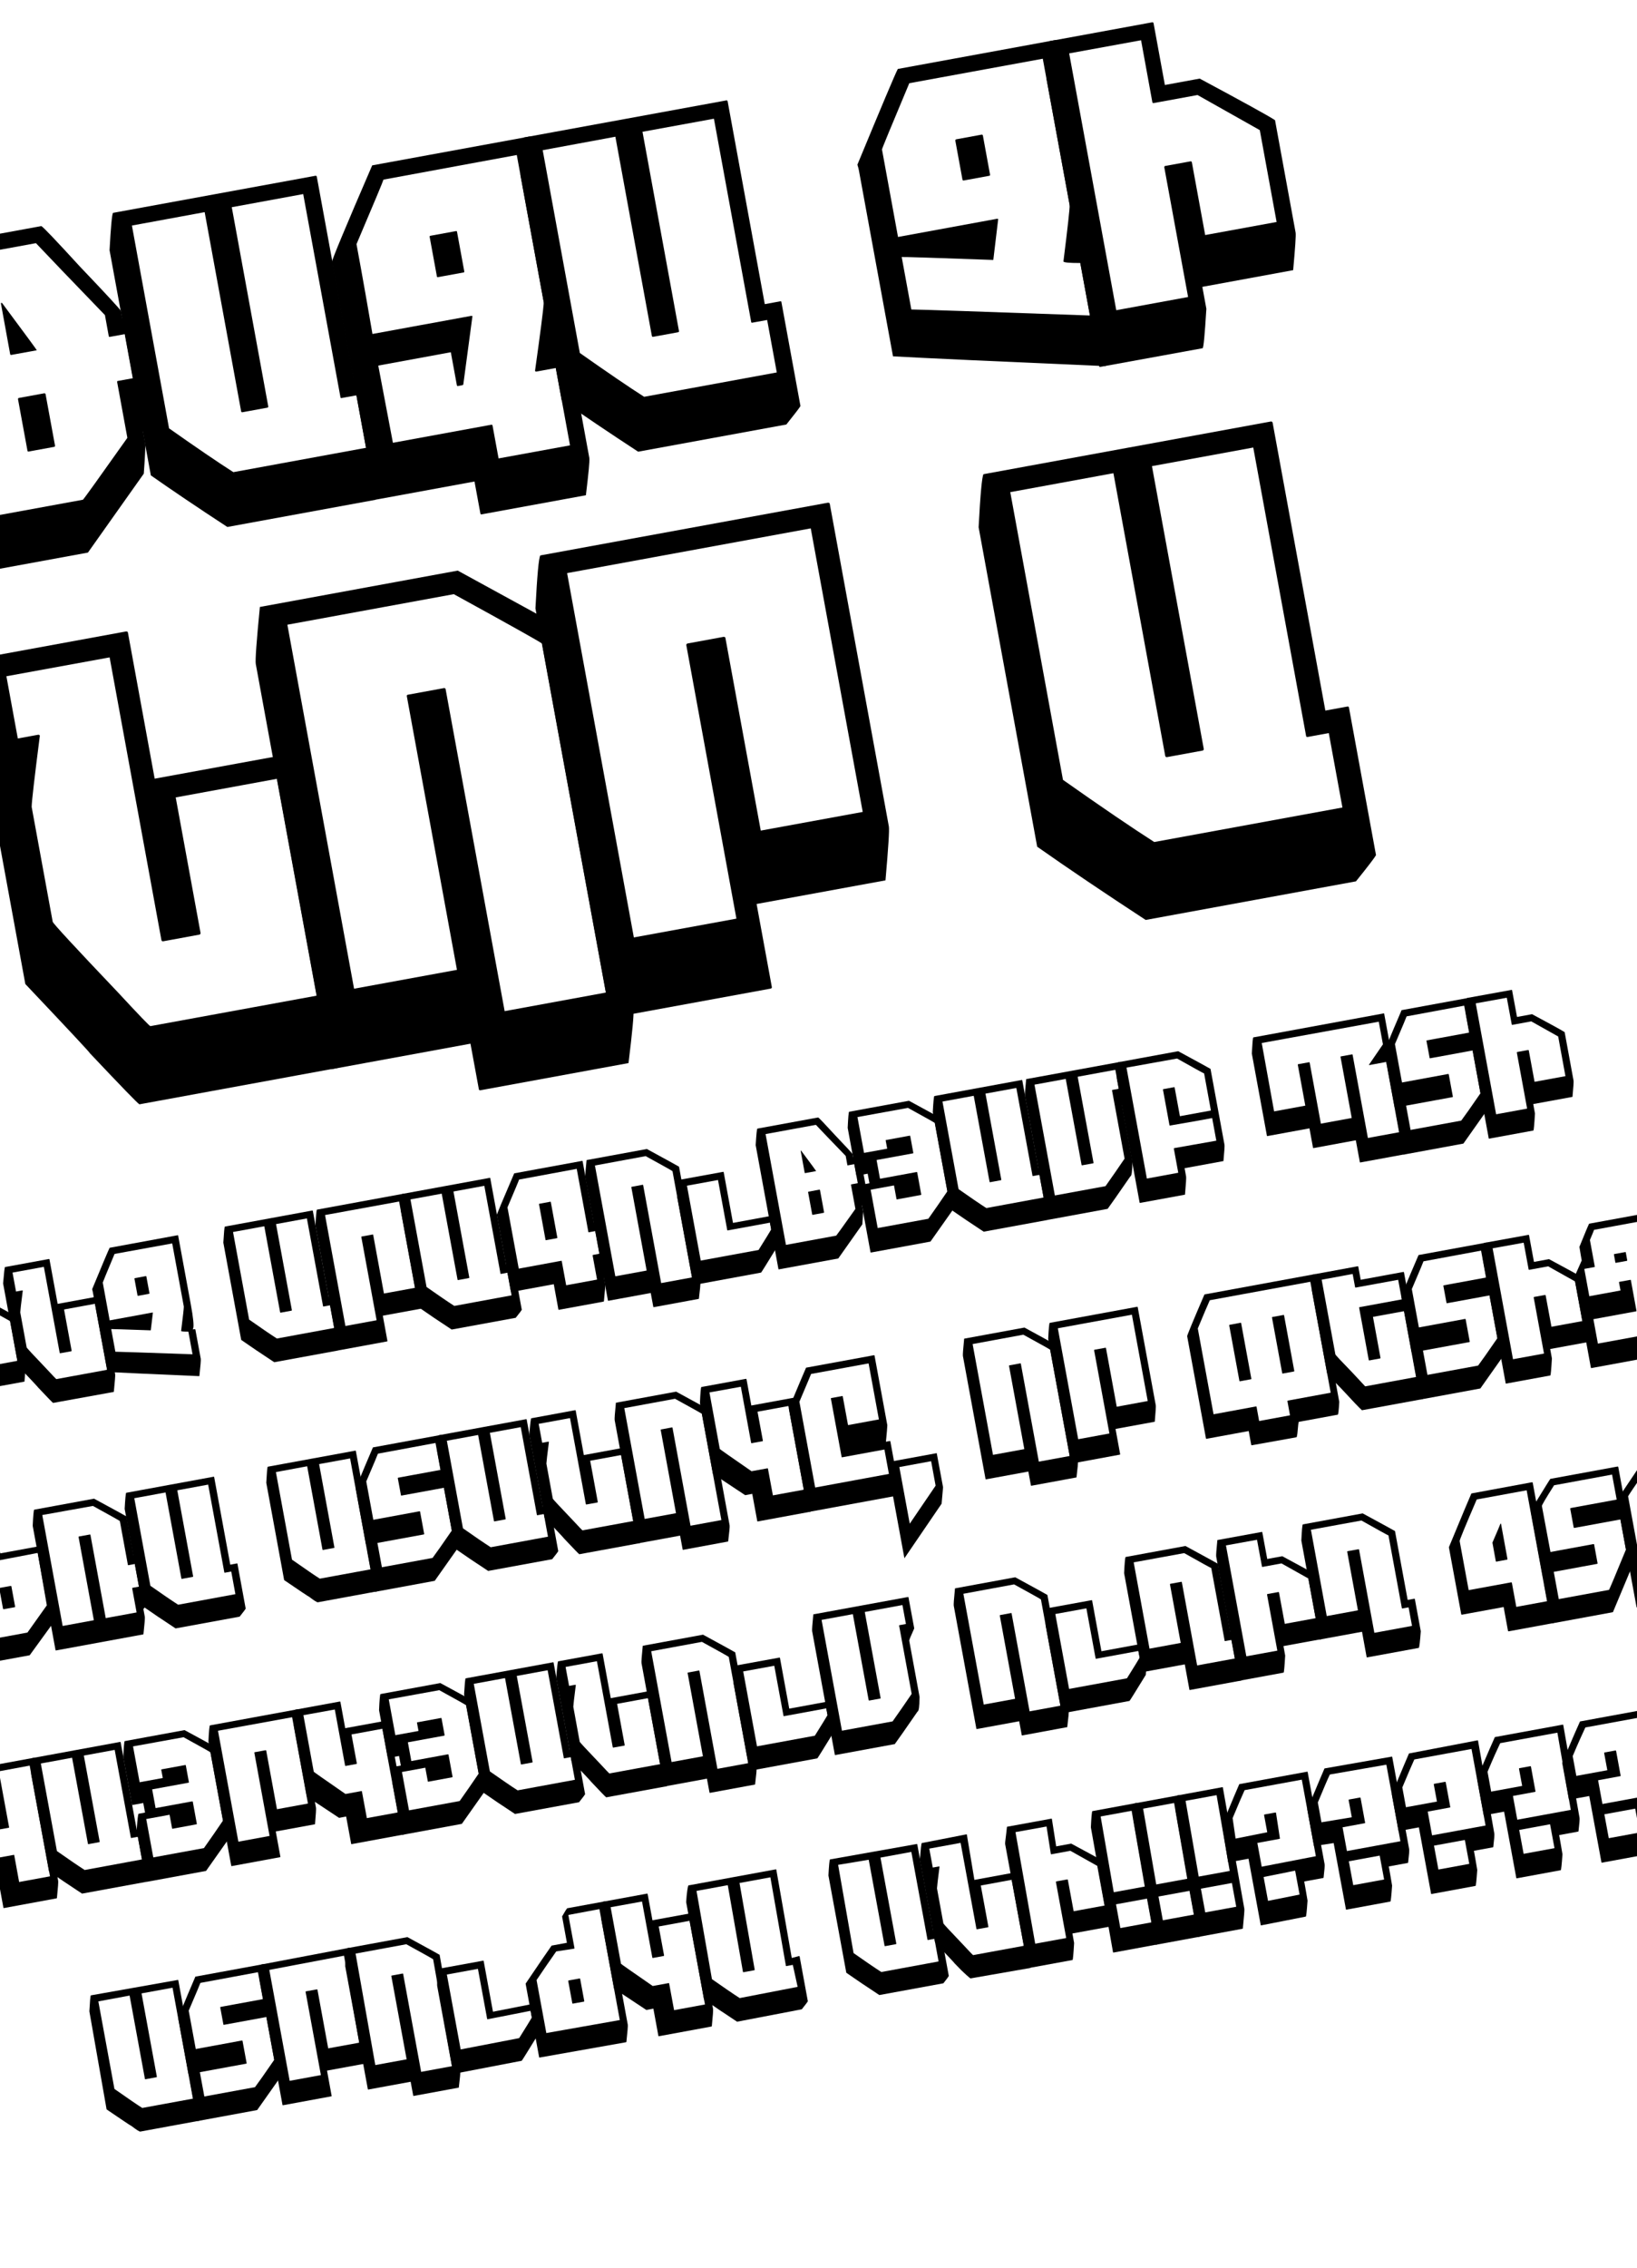 <?xml version="1.0" encoding="UTF-8"?> <!-- Generator: Adobe Illustrator 23.0.3, SVG Export Plug-In . SVG Version: 6.00 Build 0) --> <svg xmlns="http://www.w3.org/2000/svg" xmlns:xlink="http://www.w3.org/1999/xlink" id="Слой_1" x="0px" y="0px" viewBox="0 0 2481.9 3436.6" style="enable-background:new 0 0 2481.9 3436.6;" xml:space="preserve"> <g> <path d="M-150.7,381.7l213.4-39.1c3.2,1.8,22.6,22.2,58.3,61.2c41.2,43.2,62,65.7,62.3,67.5l1.9,10.6l23.6-4.3 c1,0.1,1.5,0.6,1.7,1.5L232,595.5c-2.4,35.8-4.5,53.9-6.3,54.3l-9.3,1.7l3.8,20.6c0.5,3-0.2,18.2-2.2,45.7l-84.7,119.6L-75,875.6 c-0.9,0.2-1.5-0.2-1.6-1.1l-79.7-434.7C-154.4,401.3-152.5,382-150.7,381.7z M-122,400.8l71.3,388.8l176.4-32.3 c0.7-0.1,23.2-31.4,67.4-93.8l-15.5-84.6c-0.2-0.9,0.2-1.5,1.1-1.6l22.6-4.1l-12.2-66.8l-22.6,4.1c-0.9,0.2-1.5-0.2-1.6-1.1 l-5.8-31.9c-51.3-53.1-86.2-89.5-104.6-109L-122,400.8z M1.3,459.3L3,459c35.1,47.2,52.7,71.1,52.8,71.8l-38.4,7 c-1.1,0.2-1.8-0.1-2-1.1L1.3,459.3z M28.4,603.1l38.7-7.1c1.2,0,1.9,0.5,2,1.4l14.3,77.8c0.2,1.1-0.3,1.8-1.4,2l-38.7,7.1 c-0.9,0.2-1.5-0.3-1.7-1.5L27.3,605C27.3,603.9,27.7,603.2,28.4,603.1z"></path> <path d="M171.3,322.6l307.3-56.3c1,0.1,1.5,0.6,1.7,1.5L536.7,575l23.6-4.3c0.9-0.2,1.5,0.2,1.6,1.1l28.9,157.6 c-1.4,2.6-8.6,12-21.4,28l-224.7,41.2c-44.5-29.1-83.2-55.2-116-78.2l-62.6-341.2C168,344.1,169.7,325.3,171.3,322.6z M200,341.8 l56.3,307.3c41.2,29,73.7,51.2,97.5,66.4L555,678.6l-14.6-79.5l-22.6,4.1c-0.9,0.2-1.5-0.2-1.6-1.1l-56.5-308L351.4,314l55.3,301.8 c0.2,1.1-0.3,1.8-1.4,2l-37.7,6.9c-1.1,0.2-1.8-0.3-2-1.4l-55.3-301.8L200,341.8z"></path> <path d="M564.3,250.6l238.4-43.7c0.9-0.2,1.5,0.2,1.6,1.1l7,38c0.3,1.4,0.1,2.1-0.3,2.2l1.4,3.6l36.1,197 c8.9,48.4,11.7,76.6,8.4,84.5c-0.9,0.2-1.1,1.5-0.7,4l6.9-1.3c1,0.1,1.5,0.4,1.6,1.1l28.8,156.9c0.7,3.7-1.1,22.5-5.2,56.5 l-158.3,29c-0.9,0.2-1.5-0.3-1.7-1.5l-8.9-48.3l-148.7,27.3c-0.9,0.2-1.5-0.3-1.7-1.5L503.3,397 C502.9,394.5,523.2,345.7,564.3,250.6z M581.4,272.2c-0.4,2-14,34.6-40.9,97.8l6.9,37.7c4.1,22.6,9.9,55.4,17.3,98.4l150.1-27.5 l1.5,0.4l-13.9,103.8l-1.2,0.9l-6.9,1.3c-0.9,0.2-1.5-0.3-1.7-1.5l-9.1-49.7l-110,20.2c11,57.5,18.4,96.5,22.2,117l149.4-27.4 c1,0.1,1.5,0.4,1.6,1.1l9.2,50l108.3-19.8l-21.5-117.2l-29.5,5.4c-1.1,0.2-1.8-0.3-2-1.4c8-56.9,12.4-91.4,13.3-103.4l-41-223.4 L581.4,272.2z M652.6,357.3l38.7-7.1c0.9-0.2,1.5,0.2,1.6,1.1l11,60c0.2,0.9-0.2,1.5-1.1,1.6L664,420c-0.9,0.2-1.5-0.2-1.6-1.1 l-11-60C651.3,358,651.6,357.4,652.6,357.3z"></path> <path d="M794.2,208.4l307.3-56.3c1,0.1,1.5,0.6,1.7,1.5l56.3,307.3l23.6-4.3c0.9-0.2,1.5,0.2,1.6,1.1l28.9,157.6 c-1.4,2.6-8.6,12-21.4,28l-224.7,41.2c-44.5-29.1-83.2-55.2-116-78.2L789,265C790.8,229.9,792.5,211.1,794.2,208.4z M822.8,227.6 l56.3,307.3c41.2,29,73.7,51.2,97.5,66.4l201.1-36.9l-14.6-79.5l-22.6,4.1c-0.9,0.2-1.5-0.2-1.6-1.1l-56.5-308l-108.3,19.8 l55.3,301.8c0.2,1.1-0.3,1.8-1.4,2l-37.7,6.9c-1.1,0.2-1.8-0.3-2-1.4l-55.3-301.8L822.8,227.6z"></path> <path d="M1361.2,104.5l238.8-43.8c1.1-0.2,1.8,0.1,2,1.1l44.1,240.5c8.7,47.5,11.6,75.9,8.5,85.2c-0.7,0.1-1.1,1.3-1.1,3.4 c5.7-1,8.7-1,8.9,0.1l18.9,103.1c0.7,3.7-1,23.8-4.9,60.4l-1.4,0.3c-165.6-7.2-272.6-12.1-321.1-14.8l-51.8-282.3 c-0.4-2.1-1.1-4.8-2.2-8.1C1336.9,160.2,1357.3,111.8,1361.2,104.5z M1378.6,126.1c-27.8,66.2-41.6,99.7-41.4,100.4l24.3,132.6 l150.4-27.6l1.5,0.4l-7.4,61.9l-0.7,0.1c-90.3-3.3-136.4-4.7-138.2-4.4l14.6,79.5c15.8,0.2,106.1,3.2,270.8,9.1l-14.6-79.5 c-16.8,0-25.3-0.8-25.6-2.4c6.5-52,9.7-80.5,9.4-85.7L1581,89L1378.6,126.1z M1449.8,211.1l38.7-7.1c1,0.1,1.5,0.6,1.7,1.5 l10.8,58.9c0.2,1.1-0.1,1.8-1.1,2l-38.7,7.1c-1.1,0.2-1.8-0.3-2-1.4l-10.8-58.9C1448.4,212,1448.8,211.3,1449.8,211.1z"></path> <path d="M1746.9,33.8c1.2,0,1.8,0.4,2,1.1l17.2,93.9l52.8-9.7c66.2,35.5,104.3,56.5,114.2,63l31.2,170.3c0.7,3.7-0.6,22.7-3.7,57 l-137.7,25.3l6.1,33.2c-2.4,39.6-4.3,59.6-5.7,59.8L1668.1,556c-0.9,0.2-1.5-0.2-1.6-1.1l-79.7-434.7c-0.8-4.1,0.7-23.4,4.3-57.8 L1746.9,33.8z M1621,80.9l71.4,389.2l108.9-20l-36.1-196.6c0-1.2,0.5-1.9,1.4-2l38.4-7c1.2,0,1.9,0.5,2,1.4l20.2,110.3l108.3-19.8 L1910,197.2l-94.4-53.2l-66.5,12.2c-1.1,0.2-1.8-0.3-2-1.4L1730,61L1621,80.9z"></path> </g> <g> <path d="M-27.6,997l218.7-40.1c1.7,0,2.6,0.5,2.8,1.5l40.6,221.6l212.4-38.9c1.6-0.3,2.5,0.2,2.8,1.5l71.1,387.8 c0.9,4.9-1.4,33.8-6.7,86.6l-1.8,1.3l-300.9,55.2c-2.2-0.9-27.2-26.7-74.9-77.2c-0.2-1.3-33-36.3-98.1-105.1l-75.7-412.7 C-32.7,1024.6-29.5,997.3-27.6,997z M9.7,1024.8l17.3,94.3l31.1-5.7c1.4,0.1,2.1,0.6,2.3,1.6c-8.1,63.4-12.3,99.4-12.4,107.8 l31.9,174c0.5,2.6,33.3,38.1,98.4,106.5c32.1,34.6,48.7,51.9,49.7,51.7l252.3-46.2L420,1180.2l-153.6,28.2l37.6,205.1 c0.3,1.6-0.4,2.6-2,2.9l-54.4,10c-1.6,0.3-2.6-0.4-2.9-2l-78.5-428.2L9.7,1024.8z"></path> <path d="M694,864.7c97.9,53.4,151.3,82.8,160.4,88.2l105.9,577.9c1,5.5-1.5,32.2-7.4,80.2l-224.6,41.2c-1.3,0.2-2.1-0.3-2.3-1.6 l-12.7-69l-210.9,38.7c-1.3,0.2-2.1-0.3-2.3-1.6l-112.3-612.4c-1-5.5,1.1-34.4,6.2-86.5L694,864.7z M435.7,946.7l101.1,551.6 l156-28.6l-76-414.6c-0.2-1.3,0.3-2.1,1.6-2.3l54.9-10.1c1.4,0.1,2.1,0.6,2.3,1.6l89.5,488l153.6-28.2l-96.9-528.8 c-2.8-2.5-47.4-27.5-133.8-74.9L435.7,946.7z"></path> <path d="M819.2,841.7l436-79.9c1.7,0,2.6,0.5,2.8,1.5l89.6,489c1,5.2-0.8,32.5-5.1,81.8l-195.4,35.8l23.1,125.9 c0.2,1.3-0.5,2.1-2.1,2.4l-240.6,44.1c-1.3,0.2-2.1-0.3-2.3-1.6L811.8,922C814.4,871.9,816.8,845.2,819.2,841.7z M859.8,868.5 L961,1420.6l155.5-28.5l-76-414.6c0.1-1.4,0.8-2.1,2.1-2.4l54.4-10c1.7,0,2.6,0.5,2.8,1.5l53.6,292.1l154.6-28.3l-78.8-429.7 L859.8,868.5z"></path> <path d="M1491.1,718.6l436-79.9c1.3,0.1,2.2,0.8,2.4,2.1l79.9,436l33.5-6.1c1.3-0.2,2.1,0.3,2.3,1.6l41,223.6 c-2,3.7-12.1,17-30.4,39.7l-318.8,58.5c-63.2-41.3-118-78.3-164.5-111l-88.8-484.1C1486.3,749.1,1488.8,722.3,1491.1,718.6z M1531.7,745.8l79.9,436c58.5,41.2,104.6,72.6,138.4,94.2l285.3-52.3l-20.7-112.8l-32.1,5.9c-1.3,0.2-2.1-0.3-2.3-1.6l-80.1-437 l-153.6,28.2l78.5,428.2c0.3,1.6-0.4,2.6-2,2.9l-53.5,9.8c-1.6,0.3-2.6-0.4-2.9-2l-78.5-428.2L1531.7,745.8z"></path> </g> <g> <path d="M-55.3,1931.6c0.5,0,0.8,0.2,0.8,0.5l7.5,40.5l22.8-4.2c28.6,15.3,45.1,24.4,49.4,27.2l13.5,73.5c0.3,1.6-0.2,9.8-1.6,24.6 l-59.5,10.9l2.6,14.3c-1,17.1-1.8,25.7-2.4,25.8l-67,12.3c-0.4,0.1-0.6-0.1-0.7-0.5l-34.5-187.7c-0.3-1.8,0.3-10.1,1.8-25 L-55.3,1931.6z M-109.6,1952l30.9,168.1l47-8.7l-15.6-84.9c0-0.5,0.2-0.8,0.6-0.9l16.6-3c0.5,0,0.8,0.2,0.9,0.6l8.8,47.6l46.8-8.6 l-11-60.1l-40.8-22.9l-28.7,5.3c-0.5,0.1-0.8-0.1-0.9-0.6l-7.5-40.5L-109.6,1952z"></path> <path d="M7.6,1920.1l66.6-12.2c0.5,0,0.8,0.2,0.8,0.5l12.4,67.5l64.7-11.9c0.5-0.1,0.8,0.1,0.8,0.5l21.7,118.1 c0.3,1.5-0.4,10.3-2,26.4l-0.5,0.4L80.5,2126c-0.7-0.3-8.3-8.1-22.8-23.5c-0.1-0.4-10-11.1-29.9-32L4.7,1944.9 C6.1,1928.4,7,1920.2,7.6,1920.1z M19,1928.5l5.3,28.7l9.5-1.7c0.4,0,0.6,0.2,0.7,0.5c-2.5,19.3-3.7,30.3-3.8,32.8l9.7,53 c0.1,0.8,10.1,11.6,30,32.4c9.8,10.5,14.8,15.8,15.1,15.7l76.8-14.1l-18.4-100l-46.8,8.6l11.5,62.4c0.1,0.5-0.1,0.8-0.6,0.9 l-16.6,3c-0.5,0.1-0.8-0.1-0.9-0.6l-24-130.3L19,1928.5z"></path> <path d="M166.2,1890.9l103.1-19c0.5-0.1,0.8,0.1,0.8,0.5l19.1,103.9c3.8,20.5,5,32.8,3.7,36.8c-0.3,0.1-0.5,0.5-0.5,1.5 c2.5-0.5,3.7-0.4,3.8,0.1l8.2,44.5c0.3,1.6-0.4,10.3-2.1,26.1l-0.6,0.1c-71.5-3.1-117.8-5.2-138.7-6.3l-22.4-121.9 c-0.2-0.9-0.5-2.1-0.9-3.5C155.7,1914.9,164.6,1894.1,166.2,1890.9z M173.7,1900.2c-12,28.6-17.9,43.1-17.9,43.4l10.5,57.3 l64.9-11.9l0.6,0.2l-3.2,26.7l-0.3,0.1c-39-1.4-58.9-2-59.7-1.9l6.3,34.3c6.8,0.1,45.8,1.4,117,3.9l-6.3-34.3c-7.2,0-10.9-0.3-11-1 c2.8-22.4,4.2-34.8,4.1-37l-17.6-95.7L173.7,1900.2z M204.5,1936.9l16.7-3.1c0.4,0,0.7,0.2,0.7,0.6l4.7,25.4 c0.1,0.5-0.1,0.8-0.5,0.8l-16.7,3.1c-0.5,0.1-0.8-0.1-0.9-0.6l-4.7-25.4C203.9,1937.3,204.1,1937,204.5,1936.9z"></path> <path d="M340.9,1858.8l132.7-24.4c0.4,0,0.7,0.2,0.7,0.6l24.4,132.7l10.2-1.9c0.4-0.1,0.6,0.1,0.7,0.5l12.5,68.1 c-0.6,1.1-3.7,5.2-9.2,12.1l-97.1,17.8c-19.2-12.6-35.9-23.8-50.1-33.8l-27.1-147.4C339.5,1868.1,340.2,1859.9,340.9,1858.8z M353.3,1867l24.4,132.7c17.8,12.5,31.8,22.1,42.1,28.7l86.8-16l-6.3-34.3l-9.8,1.8c-0.4,0.1-0.6-0.1-0.7-0.5l-24.5-133l-46.8,8.6 l24,130.3c0.1,0.5-0.1,0.8-0.6,0.9l-16.3,3c-0.5,0.1-0.8-0.1-0.9-0.6l-24-130.3L353.3,1867z"></path> <path d="M480.5,1833.1l132.7-24.4c0.5,0,0.8,0.2,0.8,0.5l27.4,148.8c0.3,1.6-0.2,9.9-1.5,24.9l-59.5,10.9l7,38.3 c0.1,0.4-0.1,0.6-0.6,0.7l-73.2,13.5c-0.4,0.1-0.6-0.1-0.7-0.5l-34.6-188.3C479,1842.3,479.7,1834.2,480.5,1833.1z M492.8,1841.3 l30.9,168.1l47.3-8.7l-23.2-126.2c0-0.4,0.2-0.7,0.6-0.7l16.6-3c0.5,0,0.8,0.2,0.8,0.5l16.3,88.9l47-8.6l-24-130.8L492.8,1841.3z"></path> <path d="M609.9,1809.3l132.7-24.4c0.4,0,0.7,0.2,0.7,0.6l24.4,132.7l10.2-1.9c0.4-0.1,0.6,0.1,0.7,0.5l12.5,68.1 c-0.6,1.1-3.7,5.2-9.2,12.1l-97.1,17.8c-19.2-12.6-35.9-23.8-50.1-33.8l-27.1-147.4C608.4,1818.6,609.2,1810.5,609.9,1809.3z M622.3,1817.6l24.4,132.7c17.8,12.5,31.8,22.1,42.1,28.7l86.8-16l-6.3-34.3l-9.8,1.8c-0.4,0.1-0.6-0.1-0.7-0.5l-24.5-133 l-46.8,8.6l24,130.3c0.1,0.5-0.1,0.8-0.6,0.9l-16.3,3c-0.5,0.1-0.8-0.1-0.9-0.6l-24-130.3L622.3,1817.6z"></path> <path d="M779.6,1778.1l103-18.9c0.4-0.1,0.6,0.1,0.7,0.5l17.5,95.4l10.2-1.9c0.4,0,0.7,0.2,0.7,0.6l12.5,68.1l-8.9,12.3l2.2,11.8 c0.3,1.7-0.3,10.4-1.9,26.1l-0.7,0.4l-67.6,12.4c-0.4,0.1-0.6-0.1-0.7-0.5l-7-38.3l-64.2,11.8c-0.4,0.1-0.6-0.1-0.7-0.5 l-21.4-116.1C753.1,1840.3,761.9,1819.2,779.6,1778.1z M787,1787.5c-0.1,0.8-6,14.9-17.6,42.2l17.1,92.8l64.5-11.9 c0.4,0,0.7,0.2,0.7,0.6l6.7,36.5l46.8-8.6l-6.7-36.5c0-0.5,0.2-0.8,0.6-0.9l9.8-1.8l-6.3-34.3l-9.8,1.8c-0.5,0.1-0.8-0.1-0.8-0.5 l-17.6-95.6L787,1787.5z M817.7,1824.2l16.7-3.1c0.4-0.1,0.6,0.1,0.7,0.5l9.9,54c0.1,0.4-0.1,0.6-0.5,0.7l-16.7,3.1 c-0.4,0.1-0.6-0.1-0.7-0.5l-9.9-54C817.2,1824.5,817.3,1824.3,817.7,1824.2z"></path> <path d="M980.7,1741.2c29.8,16.2,46.1,25.2,48.8,26.8l32.3,175.9c0.3,1.7-0.4,9.8-2.2,24.4l-68.4,12.6c-0.4,0.1-0.6-0.1-0.7-0.5 l-3.9-21l-64.2,11.8c-0.4,0.1-0.6-0.1-0.7-0.5l-34.3-186.4c-0.3-1.7,0.3-10.5,1.9-26.3L980.7,1741.2z M902,1766.2l30.9,167.9 l47.5-8.7l-23.2-126.2c-0.1-0.4,0.1-0.6,0.5-0.7l16.7-3.1c0.4,0,0.6,0.2,0.7,0.5l27.3,148.5l46.8-8.6l-29.6-161 c-0.9-0.8-14.4-8.4-40.7-22.8L902,1766.2z"></path> <path d="M1096.5,1775.8c0.4,0,0.6,0.2,0.7,0.5l14.1,76.9l64.5-11.9c0.4,0,0.6,0.2,0.7,0.5l4.1,22c0.3,1.4-0.4,9.8-2.1,25.3 c-15.8,25.7-24,38.9-24.6,39.4l-102.1,18.8c-0.4,0.1-0.6-0.1-0.7-0.5l-24.4-132.9c-0.4-2.1,0.4-10.7,2.3-25.8L1096.5,1775.8z M1041.5,1796.8l20.9,113.5l87.7-16.1c11.1-17.7,17.5-28.1,19.2-31.2l-1.9-10.2l-64.1,11.8c-0.4,0.1-0.6-0.1-0.7-0.5l-14-75.9 L1041.5,1796.8z"></path> <path d="M1148.3,1710.3l92.2-16.9c1.4,0.8,9.8,9.6,25.2,26.4c17.8,18.7,26.8,28.4,26.9,29.2l0.8,4.6l10.2-1.9 c0.4,0,0.7,0.2,0.7,0.6l9.2,50.3c-1,15.5-1.9,23.3-2.7,23.4l-4,0.7l1.6,8.9c0.2,1.3-0.1,7.9-1,19.8l-36.5,51.7l-90,16.5 c-0.4,0.1-0.6-0.1-0.7-0.5l-34.5-187.7C1146.7,1718.8,1147.5,1710.5,1148.3,1710.3z M1160.7,1718.6l30.9,167.9l76.2-14 c0.3-0.1,10-13.6,29.1-40.5l-6.7-36.5c-0.1-0.4,0.1-0.6,0.5-0.7l9.8-1.8l-5.3-28.8l-9.8,1.8c-0.4,0.1-0.6-0.1-0.7-0.5l-2.5-13.8 c-22.2-22.9-37.2-38.6-45.2-47.1L1160.7,1718.6z M1213.9,1743.8l0.7-0.1c15.2,20.4,22.8,30.7,22.8,31l-16.6,3 c-0.5,0.1-0.8-0.1-0.8-0.5L1213.9,1743.8z M1225.6,1805.9l16.7-3.1c0.5,0,0.8,0.2,0.9,0.6l6.2,33.6c0.1,0.5-0.1,0.8-0.6,0.9 l-16.7,3.1c-0.4,0.1-0.6-0.1-0.7-0.6l-6.2-33.6C1225.2,1806.3,1225.4,1806,1225.6,1805.9z"></path> <path d="M1287.3,1684.8l90.8-16.7c29.9,16.2,46.2,25.2,49,26.8l21.2,115.1c0.2,1.3-0.1,7.9-1.1,19.8l-36.5,51.7l-90.2,16.6 c-0.4,0.1-0.6-0.1-0.7-0.5l-14.3-77.8c1.2-16.4,2.1-24.7,2.9-24.9l9.8-1.8l-2.7-14.5l-16.4,3c-0.4,0.1-0.6-0.1-0.7-0.5l-13.2-71.9 C1285.9,1694,1286.6,1685.8,1287.3,1684.8z M1300,1692.8l10,54.3l35.1-6.4l-2.3-12.4c-0.1-0.4,0.1-0.6,0.5-0.7l36-6.6 c0.4,0,0.6,0.2,0.7,0.5l4.7,25.6c0.1,0.4-0.1,0.6-0.5,0.7l-55.2,10.1l5.2,28.4l55.5-10.2c0.5,0,0.8,0.2,0.9,0.6l6.1,33.3 c0.1,0.5-0.1,0.8-0.6,0.9l-36.2,6.7c-0.4,0.1-0.6-0.1-0.7-0.6l-3.8-20.6l-35.4,6.5l10.7,58.1l76.8-14.1 c9.9-13.9,19.5-27.9,28.9-41.7l-19-103.4c-0.9-0.8-14.4-8.4-40.8-22.9L1300,1692.8z"></path> <path d="M1416.5,1661l132.7-24.4c0.4,0,0.7,0.2,0.7,0.6l24.4,132.7l10.2-1.9c0.4-0.1,0.6,0.1,0.7,0.5l12.5,68.1 c-0.6,1.1-3.7,5.2-9.2,12.1l-97.1,17.8c-19.2-12.6-35.9-23.8-50.1-33.8l-27.1-147.4C1415,1670.3,1415.8,1662.2,1416.5,1661z M1428.9,1669.3l24.4,132.7c17.8,12.5,31.8,22.1,42.1,28.7l86.8-16l-6.3-34.3l-9.8,1.8c-0.4,0.1-0.6-0.1-0.7-0.5l-24.5-133 l-46.8,8.6l24,130.3c0.1,0.5-0.1,0.8-0.6,0.9l-16.3,3c-0.5,0.1-0.8-0.1-0.9-0.6l-24-130.3L1428.9,1669.3z"></path> <path d="M1699.5,1609c0.4,0,0.7,0.2,0.7,0.6l8.6,47c-5.2,11.6-7.8,17.7-7.6,18.5l15.7,85.4c-0.2,14.4-1.2,21.8-3.1,22.1 c-19.1,27.7-30.6,44.1-34.5,49.3l-90.2,16.6c-0.4,0.1-0.6-0.1-0.7-0.5l-34.4-187.3c-0.3-1.8,0.3-10.2,1.8-25.4L1699.5,1609z M1568.4,1643.7l30.9,167.9l76.8-14.1c9.9-13.9,19.5-27.9,28.9-41.7l-19-103.3c-0.1-0.5,0.1-0.8,0.5-0.8l9.8-1.8l-5.3-28.7 l-57.1,10.5l24,130.3c0.1,0.5-0.1,0.8-0.6,0.9l-16.6,3c-0.5,0.1-0.8-0.1-0.9-0.6l-24-130.3L1568.4,1643.7z"></path> <path d="M1695.5,1609.7l90.8-16.7c29.9,16.2,46.2,25.1,49,26.8l21.2,115.1c0.3,1.6-0.2,9.8-1.6,24.6l-58.9,10.8l2.3,12.7 c0.3,1.8-0.2,10.9-1.7,27.4l-68.1,12.5c-0.4,0.1-0.6-0.1-0.7-0.5l-34.6-188.3C1694.1,1618.9,1694.8,1610.8,1695.5,1609.7z M1707.9,1617.9l30.9,168.1l47.6-8.8l-6.7-36.5c-0.1-0.5,0.2-0.8,0.9-0.9c5.4-1,26.6-4.7,63.5-11.2l-6.3-34.3l-21,3.9 c-9.9,1.8-24.2,4.3-43.1,7.5l-0.6-0.5l-9.9-54c0-0.4,0.2-0.7,0.6-0.7l16.3-3c0.5,0,0.8,0.2,0.8,0.5l8,43.5l47-8.6l-10.3-56.2 c-1.1-0.3-14.7-7.8-41-22.6L1707.9,1617.9z"></path> <path d="M1900.1,1572.1l197.8-36.4c0.4,0,0.6,0.2,0.7,0.5l8.9,48.4c0.1,0.8-0.2,4.9-1.1,12.4c2.2-0.4,3.3-0.4,3.4,0l23.1,125.9 c0.3,1.9-0.3,10.6-1.9,26.1l-68.6,12.6c-0.4,0.1-0.6-0.1-0.7-0.5l-6.1-33.1l-64.1,11.8c-0.5,0.1-0.8-0.1-0.8-0.5l-5.4-29.4 l-63.8,11.7c-0.4,0.1-0.6-0.1-0.7-0.5l-22.9-124.6C1898.7,1581.3,1899.4,1573.2,1900.1,1572.1z M1912.9,1580.6l0.1,0.3 c2.4,13.3,8.7,47.8,18.7,103.3l47.3-8.7l-11.4-62.1c0-0.4,0.2-0.7,0.6-0.7l16.6-3c0.5,0,0.8,0.2,0.8,0.5l17,92.6l46.8-8.6l-17-92.6 c-0.1-0.4,0.1-0.6,0.5-0.7l17-3.1c0.5,0,0.8,0.2,0.8,0.5l23.2,126.2l47.3-8.7l-19.6-106.5l-25.9,4.8l-0.1-0.7l21.1-30.8l-6.3-34.3 L1912.9,1580.6z"></path> <path d="M2125,1530.8l103-18.9c0.5,0,0.8,0.2,0.9,0.6l11.1,60.4c0.2,0.9-0.2,3.2-1.2,6.9l1.6-0.3c0.5,0,0.8,0.2,0.9,0.6l15,81.4 c0.2,1.3-0.1,7.9-1.1,19.8l-36.5,51.7l-90.1,16.6c-0.5,0.1-0.8-0.1-0.8-0.5l-10.7-58.3c-0.1-0.6,1.2-5.2,3.9-13.9l-5.9,1.1 c-0.4,0.1-0.6-0.1-0.7-0.5l-15.3-83.4C2098.7,1592.9,2107.4,1571.8,2125,1530.8z M2132.6,1540.2c-0.2,0.8-6,14.9-17.7,42.1 l10.7,58.1l70-12.9c0.5,0,0.8,0.2,0.9,0.6l6.2,33.6c0.1,0.5-0.1,0.8-0.6,0.9l-70.3,12.9l6.8,36.8l76.8-14.1 c5.2-6.9,14.9-20.7,29.2-41.5l-11.9-64.8l-64.4,11.8c-0.5,0.1-0.8-0.1-0.8-0.5l-4.8-25.9c0-0.4,0.2-0.7,0.6-0.7l64.1-11.8 l-7.5-40.8L2132.6,1540.2z"></path> <path d="M2291.7,1500.1c0.5,0,0.8,0.2,0.8,0.5l7.5,40.5l22.8-4.2c28.6,15.3,45.1,24.4,49.4,27.2l13.5,73.5 c0.3,1.6-0.2,9.8-1.6,24.6l-59.5,10.9l2.6,14.3c-1,17.1-1.8,25.7-2.4,25.8l-67,12.3c-0.4,0.1-0.6-0.1-0.7-0.5l-34.5-187.7 c-0.3-1.8,0.3-10.1,1.8-25L2291.7,1500.1z M2237.4,1520.5l30.9,168.1l47-8.6l-15.6-84.9c0-0.5,0.2-0.8,0.6-0.9l16.6-3 c0.5,0,0.8,0.2,0.9,0.6l8.8,47.6l46.8-8.6l-11-60.1l-40.8-22.9l-28.7,5.3c-0.5,0.1-0.8-0.1-0.9-0.6l-7.5-40.5L2237.4,1520.5z"></path> <path d="M-112.9,2318.1l102.4-18.8c0.6,0,1,0.2,1.1,0.7l9.9,54l64.1-11.8c0.6,0,1,0.2,1.1,0.7c9.1,52.7,14.2,82.5,15.5,89.4 c0.8,4.5,0.3,14-1.5,28.3L45,2508.4l-155,28.5c-0.6,0.1-0.9-0.1-1.1-0.7l-11.2-61c-0.4-2.2-0.2-5.5,0.5-10 c-1.5,0.3-2.3,0.1-2.4-0.5l-15.2-82.8c-0.2-1,7.5-19.8,23-56.4C-114.5,2320.6-113.3,2318.2-112.9,2318.1z M-123.3,2371.2l10.3,56.2 l64.1-11.8c0.6,0,1,0.2,1.1,0.7l5.5,30c0.1,0.6-0.1,0.9-0.7,1l-64.9,11.9l7.5,41l48.4-8.9c5.9-1.1,9.9-2,12-2.7 c3.7-0.4,8.3-1.1,13.7-2.1l67.9-12.5l29.4-41.3l-13.8-79.4c-34,6.6-55.5,10.7-64.7,12.4l-0.6-0.8l-9.9-53.7l-87.1,16 C-117.5,2355.2-123.6,2369.9-123.3,2371.2z M-75.5,2364.3l16.6-3c0.6,0,1,0.2,1.1,0.7l2.3,12.3c0.1,0.5-0.2,0.8-0.8,0.9l-16.6,3 c-0.6,0.1-0.9-0.1-1-0.6l-2.3-12.3C-76.2,2364.7-76,2364.4-75.5,2364.3z M-0.2,2406.3l16.6-3c0.5,0,0.8,0.3,0.9,0.8l5.6,30.5 c0.1,0.6-0.1,0.9-0.6,1l-16.6,3c-0.6,0.1-0.9-0.1-1.1-0.7l-5.6-30.5C-0.9,2406.7-0.7,2406.4-0.2,2406.3z"></path> <path d="M51.8,2287.8l90.8-16.7c29.9,16.2,46.2,25.1,49,26.8l11.3,61.5l10.1-1.8c0.5-0.1,0.8,0.1,0.8,0.5l12.5,68.1l-8.9,12.3 l2.2,11.8c0.3,1.7-0.4,10.4-2.1,26.1l-0.5,0.4l-132.1,24.3c-0.4,0.1-0.6-0.1-0.7-0.5l-34.6-188.3C50.3,2297,51,2288.9,51.8,2287.8z M64.1,2295.9L95,2464l47.3-8.7l-23.2-126.2c0-0.4,0.2-0.7,0.6-0.7l16.6-3c0.5,0,0.8,0.2,0.8,0.5l23.2,126.2l46.8-8.6l-6.7-36.5 c-0.1-0.5,0.1-0.8,0.5-0.8l9.8-1.8l-6.3-34.3l-9.8,1.8c-0.4,0.1-0.6-0.1-0.7-0.5l-12.2-66.4c-0.9-0.8-14.4-8.4-40.8-22.9 L64.1,2295.9z"></path> <path d="M191.3,2262.2l132.7-24.4c0.4,0,0.7,0.2,0.7,0.6l24.4,132.7l10.2-1.9c0.4-0.1,0.6,0.1,0.7,0.5l12.5,68.1 c-0.6,1.1-3.7,5.2-9.2,12.1l-97.1,17.8c-19.2-12.6-35.9-23.8-50.1-33.8L189,2286.6C189.8,2271.5,190.6,2263.3,191.3,2262.2z M203.6,2270.4l24.4,132.7c17.8,12.5,31.8,22.1,42.1,28.7l86.8-16l-6.3-34.3l-9.8,1.8c-0.4,0.1-0.6-0.1-0.7-0.5l-24.5-133 l-46.8,8.6l24,130.3c0.1,0.5-0.1,0.8-0.6,0.9l-16.3,3c-0.5,0.1-0.8-0.1-0.9-0.6l-24-130.3L203.6,2270.4z"></path> <path d="M405.9,2222.7l132.9-24.4c0.4-0.1,0.6,0.1,0.7,0.5l34.4,187c-1.2,17.2-2,25.8-2.3,25.8l-89.7,16.5 c-1.3,0.2-5.7-2.6-13.3-8.4c-0.4,0.1-13-8.3-37.8-25.2L403.7,2247C404.5,2231.8,405.2,2223.8,405.9,2222.7z M418.3,2230.8 l24.4,132.7c22.1,15.5,36.2,25.1,42.2,28.8l76.8-14.1l-30.9-168.1l-47,8.6l23.2,126.2c0.1,0.5-0.1,0.8-0.5,0.8l-16.7,3.1 c-0.5,0.1-0.8-0.1-0.9-0.6l-23.2-126.2L418.3,2230.8z"></path> <path d="M565.4,2193.4l103-18.9c0.5,0,0.8,0.2,0.9,0.6l11.1,60.4c0.2,0.9-0.2,3.2-1.2,6.9l1.6-0.3c0.5,0,0.8,0.2,0.9,0.6l15,81.4 c0.2,1.3-0.1,7.9-1.1,19.8l-36.5,51.7l-90.1,16.6c-0.5,0.1-0.8-0.1-0.8-0.5l-10.7-58.3c-0.1-0.6,1.2-5.2,3.9-13.9l-5.9,1.1 c-0.4,0.1-0.6-0.1-0.7-0.5l-15.3-83.4C539.1,2255.5,547.8,2234.5,565.4,2193.4z M573,2202.9c-0.2,0.8-6,14.9-17.7,42.1l10.7,58.1 l70-12.9c0.5,0,0.8,0.2,0.9,0.6l6.2,33.6c0.1,0.5-0.1,0.8-0.6,0.9l-70.3,12.9l6.8,36.8l76.8-14.1c5.2-6.9,14.9-20.7,29.2-41.5 l-11.9-64.8l-64.4,11.8c-0.5,0.1-0.8-0.1-0.8-0.5l-4.8-25.9c0-0.4,0.2-0.7,0.6-0.7l64.1-11.8l-7.5-40.8L573,2202.9z"></path> <path d="M665.1,2175l132.7-24.4c0.4,0,0.7,0.2,0.7,0.6L823,2284l10.2-1.9c0.4-0.1,0.6,0.1,0.7,0.5l12.5,68.1 c-0.6,1.1-3.7,5.2-9.2,12.1l-97.1,17.8c-19.2-12.6-35.9-23.8-50.1-33.8l-27.1-147.4C663.7,2184.3,664.4,2176.2,665.1,2175z M677.5,2183.3l24.4,132.7c17.8,12.5,31.8,22.1,42.1,28.7l86.8-16l-6.3-34.3l-9.8,1.8c-0.4,0.1-0.6-0.1-0.7-0.5l-24.5-133 l-46.8,8.6l24,130.3c0.1,0.5-0.1,0.8-0.6,0.9l-16.3,3c-0.5,0.1-0.8-0.1-0.9-0.6l-24-130.3L677.5,2183.3z"></path> <path d="M805.4,2149.3L872,2137c0.5,0,0.8,0.2,0.8,0.5l12.4,67.5l64.7-11.9c0.5-0.1,0.8,0.1,0.8,0.5l21.7,118.1 c0.3,1.5-0.4,10.3-2,26.4l-0.5,0.4l-91.6,16.8c-0.7-0.3-8.3-8.1-22.8-23.5c-0.1-0.4-10-11.1-29.9-32l-23.1-125.6 C803.8,2157.7,804.8,2149.4,805.4,2149.3z M816.7,2157.7l5.3,28.7l9.5-1.7c0.4,0,0.6,0.2,0.7,0.5c-2.5,19.3-3.7,30.3-3.8,32.8 l9.7,53c0.1,0.8,10.1,11.6,30,32.4c9.8,10.5,14.8,15.8,15.1,15.7L960,2305l-18.4-100l-46.8,8.6l11.5,62.4c0.1,0.5-0.1,0.8-0.6,0.9 l-16.6,3c-0.5,0.1-0.8-0.1-0.9-0.6l-24-130.3L816.7,2157.7z"></path> <path d="M1025.1,2108.9c29.8,16.2,46.1,25.2,48.8,26.8l32.3,175.9c0.3,1.7-0.4,9.8-2.2,24.4l-68.3,12.6c-0.4,0.1-0.6-0.1-0.7-0.5 l-3.9-21l-64.2,11.8c-0.4,0.1-0.6-0.1-0.7-0.5L931.9,2152c-0.3-1.7,0.3-10.5,1.9-26.3L1025.1,2108.9z M946.5,2133.9l30.9,167.9 l47.5-8.7l-23.2-126.2c-0.1-0.4,0.1-0.6,0.5-0.7l16.7-3.1c0.4,0,0.6,0.2,0.7,0.5l27.3,148.5l46.8-8.6l-29.6-161 c-0.9-0.8-14.4-8.4-40.7-22.8L946.5,2133.9z"></path> <path d="M1063.3,2101.9l67.6-12.4c0.5,0,0.8,0.2,0.9,0.6l7.3,39.8l64.4-11.8c0.4,0,0.7,0.2,0.7,0.6l26.8,145.7 c0.3,1.7-0.3,10.4-1.9,26.1l-0.5,0.4l-79.7,14.7c-0.5,0.1-0.8-0.1-0.8-0.5l-7.6-41.3l-10.7,2c-32.6-21.5-48.9-32.3-48.9-32.4 l-19.7-107C1061.8,2111.1,1062.5,2103,1063.3,2101.9z M1075.6,2110.1l15.7,85.7c0.1,0.4,16.1,11.6,48.1,33.7l24.1-4.4 c0.5,0,0.8,0.2,0.8,0.5l7.5,40.5l46.8-8.6l-23.3-126.8l-46.8,8.6l8.1,43.8c0.1,0.5-0.1,0.8-0.6,0.9l-16.3,3 c-0.5,0.1-0.8-0.1-0.9-0.6l-15.6-84.9L1075.6,2110.1z"></path> <path d="M1222.1,2072.6l103-18.9c0.5,0,0.8,0.2,0.8,0.5l19.4,105.6c-0.1,3.4-0.8,11.7-2.1,25l5.8-1.1c0.5,0,0.8,0.2,0.9,0.6 l10.3,56.2c0.3,1.7-0.3,10.4-1.9,26.1l-0.7,0.4l-132.1,24.3c-0.4,0.1-0.6-0.1-0.7-0.5l-28.8-156.4 C1212,2096.2,1220.7,2075.5,1222.1,2072.6z M1229.7,2082.1c-0.2,0.7-6.1,14.8-17.7,42.1l23.9,130l111.8-20.6l-6.8-37l-64.1,11.8 c-0.5,0.1-0.8-0.1-0.8-0.5l-16.3-88.6c0-0.4,0.2-0.7,0.6-0.7l16.6-3c0.5-0.1,0.8,0.1,0.8,0.5l8,43.5l46.8-8.6l-15.6-84.9 L1229.7,2082.1z"></path> <path d="M1429.8,2253.8l-2.2,24.9l-56.4,82.7l-22.4-121.9l2.2-24.7l69.2-12.7L1429.8,2253.8z M1418.5,2251.4l-6.8-37.1l-48.2,8.9 l15.8,85.8L1418.5,2251.4z"></path> <path d="M1553.2,2011.8c29.8,16.2,46.1,25.2,48.8,26.8l32.3,175.9c0.3,1.7-0.4,9.8-2.2,24.4l-68.4,12.6c-0.4,0.1-0.6-0.1-0.7-0.5 l-3.9-21l-64.2,11.8c-0.4,0.1-0.6-0.1-0.7-0.5l-34.3-186.4c-0.3-1.7,0.3-10.5,1.9-26.3L1553.2,2011.8z M1474.6,2036.8l30.9,167.9 l47.5-8.7l-23.2-126.2c-0.1-0.4,0.1-0.6,0.5-0.7l16.7-3.1c0.4,0,0.6,0.2,0.7,0.5L1575,2215l46.8-8.6l-29.6-161 c-0.9-0.8-14.4-8.4-40.7-22.8L1474.6,2036.8z"></path> <path d="M1591.4,2004.7l132.7-24.4c0.5,0,0.8,0.2,0.8,0.5l27.4,148.8c0.3,1.6-0.2,9.9-1.5,24.9l-59.5,10.9l7,38.3 c0.1,0.4-0.1,0.6-0.6,0.7l-73.2,13.5c-0.4,0.1-0.6-0.1-0.7-0.5l-34.6-188.3C1589.9,2013.9,1590.7,2005.8,1591.4,2004.7z M1603.8,2012.9l30.9,168.1l47.3-8.7l-23.2-126.2c0-0.4,0.2-0.7,0.6-0.7l16.6-3c0.5,0,0.8,0.2,0.8,0.5l16.3,88.9l47-8.7l-24-130.8 L1603.8,2012.9z"></path> <path d="M1826.1,1961.6l168.1-30.9c0.5,0,0.8,0.2,0.8,0.5l35.5,193.2c-0.7,12.8-1.5,19.2-2.2,19.4l-59.2,10.9 c-0.4,0.1-1.1,6-2.1,17.7c-0.5,3.7-0.9,5.5-1.4,5.6l-9.2,1.7c-12.9,2.4-32.5,5.9-58.8,10.5l-0.6-0.7l-3.8-20.9l-64.1,11.8 c-0.4,0.1-0.6-0.1-0.7-0.5l-28.5-155C1799.7,2023.8,1808.4,2002.7,1826.1,1961.6z M1816,2013.2l23.9,130l64.5-11.9 c0.4,0,0.7,0.2,0.7,0.6l3.9,21.5l46.8-8.6l-3.9-21.5c0-0.5,0.2-0.8,0.5-0.8l65.1-12l-30.9-168.1l-152.4,28 C1830.8,1978,1824.7,1992.2,1816,2013.2z M1864.3,2007.6l16.7-3.1c0.4,0,0.6,0.2,0.7,0.5l15.5,84.3c0.1,0.5-0.1,0.8-0.5,0.8 l-16.7,3.1c-0.5,0.1-0.8-0.1-0.9-0.6l-15.5-84.3C1863.7,2008,1864,2007.7,1864.3,2007.6z M1929,1995.8l17-3.1 c0.5,0,0.8,0.2,0.8,0.5l15.5,84.3c0.1,0.5-0.1,0.8-0.6,0.9l-17,3.1c-0.4,0.1-0.6-0.1-0.7-0.6l-15.5-84.3 C1928.5,1996,1928.7,1995.8,1929,1995.8z"></path> <path d="M1991.2,1931.3l67.3-12.4c0.5,0,0.8,0.2,0.8,0.5l3.7,20l64.7-11.9c0.5,0,0.8,0.2,0.9,0.6l30.5,165.7 c0.3,1.7-0.4,10.4-2.1,26.1l-0.5,0.4l-91.6,16.8c-3.2-2.7-13.8-13.8-31.8-33.3c-13.8-14-20.8-21.5-21-22.6l-23.1-125.5 C1989.7,1940.4,1990.4,1932.3,1991.2,1931.3z M2003.8,1939.3l20.8,113.2c0.2,0.9,8.9,10.2,26.1,27.9l19.1,20.5l77.1-14.2 l-18.3-99.7l-47,8.6l11.4,62.1c0.1,0.5-0.1,0.8-0.6,0.9l-16.3,3c-0.5,0.1-0.8-0.1-0.9-0.6l-14.6-79.4c0-0.4,0.2-0.7,0.6-0.7 l64.1-11.8l-5.5-29.7l-64.4,11.8c-0.5,0.1-0.8-0.1-0.9-0.6l-3.7-20L2003.8,1939.3z"></path> <path d="M2150.7,1901.9l103-18.9c0.5,0,0.8,0.2,0.9,0.6l11.1,60.4c0.2,0.9-0.2,3.2-1.2,6.9l1.6-0.3c0.5,0,0.8,0.2,0.9,0.6l15,81.4 c0.2,1.3-0.1,7.9-1.1,19.8l-36.5,51.7l-90.1,16.6c-0.5,0.1-0.8-0.1-0.8-0.5l-10.7-58.3c-0.1-0.6,1.2-5.2,3.9-13.9l-5.9,1.1 c-0.4,0.1-0.6-0.1-0.7-0.5l-15.3-83.4C2124.3,1964.1,2133,1943,2150.7,1901.9z M2158.2,1911.4c-0.2,0.8-6,14.9-17.7,42.1l10.7,58.1 l70-12.9c0.5,0,0.8,0.2,0.9,0.6l6.2,33.6c0.1,0.5-0.1,0.8-0.6,0.9l-70.3,12.9l6.8,36.8l76.8-14.1c5.2-6.9,14.9-20.7,29.2-41.5 l-11.9-64.8l-64.4,11.8c-0.5,0.1-0.8-0.1-0.8-0.5l-4.8-25.9c0-0.4,0.2-0.7,0.6-0.7l64.1-11.8l-7.5-40.8L2158.2,1911.4z"></path> <path d="M2317.4,1871.3c0.5,0,0.8,0.2,0.8,0.5l7.5,40.5l22.8-4.2c28.6,15.3,45.1,24.4,49.4,27.2l13.5,73.5 c0.3,1.6-0.2,9.8-1.6,24.6l-59.5,10.9l2.6,14.3c-1,17.1-1.8,25.7-2.4,25.8l-67,12.3c-0.4,0.1-0.6-0.1-0.7-0.5l-34.5-187.7 c-0.3-1.8,0.3-10.1,1.8-25L2317.4,1871.3z M2263,1891.7l30.9,168.1l47-8.6l-15.6-84.9c0-0.5,0.2-0.8,0.6-0.9l16.6-3 c0.5,0,0.8,0.2,0.9,0.6l8.8,47.6l46.8-8.6l-11-60.1l-40.8-22.9l-28.7,5.3c-0.5,0.1-0.8-0.1-0.9-0.6l-7.5-40.5L2263,1891.7z"></path> <path d="M2409.3,1854.4l90.5-16.6c0.5-0.1,0.8,0.1,0.8,0.5l8.7,47c7.8,6,12.8,9.9,15,11.8l16.2,88c0.2,1.3-0.1,7.9-1.1,19.8 l-36.5,51.7l-90.2,16.6c-0.4,0.1-0.6-0.1-0.7-0.5l-10.7-58.3c-0.1-0.6,1.2-5.2,3.9-13.9l-5.6,1c-0.4,0.1-0.6-0.1-0.7-0.5 l-11.9-64.5c-0.2-0.9,3.5-9.7,11.1-26.4l-1.3-7.2c-0.6-3.2-1.3-7.6-2.2-13.4C2402.8,1869.2,2407.7,1857.5,2409.3,1854.4z M2416.8,1863.7c-0.2,0.8-2.3,6-6.3,15.4l7.4,40.2c0.1,0.5-0.1,0.8-0.5,0.8l-15.4,2.8l7.6,41.4l47.3-8.7l-2.3-12.4 c0-0.4,0.2-0.7,0.6-0.7l16.6-3c0.5-0.1,0.8,0.1,0.8,0.5l8.5,46.5c0.1,0.4-0.1,0.6-0.6,0.7l-64.7,11.9l6.8,37l76.8-14.1 c11.6-15.7,21.3-29.3,29-40.8l-14.6-79.2c-8.5-5.9-13.7-9.7-15.5-11.4l-7.5-40.5L2416.8,1863.7z M2447.5,1900.4l16.6-3 c0.5-0.1,0.8,0.1,0.8,0.5l2.2,12.1c0.1,0.4-0.1,0.6-0.6,0.7l-16.6,3c-0.5,0.1-0.8-0.1-0.8-0.5l-2.2-12.1 C2446.9,1900.7,2447.2,1900.5,2447.5,1900.4z"></path> <path d="M-11,2675.2l64.1-11.8c0.5-0.1,0.8,0.1,0.8,0.5l34.3,186.4c0.3,1.7-0.3,10.4-1.9,26.1l-0.7,0.4l-79.7,14.7 c-0.4,0.1-0.6-0.1-0.7-0.5l-7.6-41.3l-10.8,2c-32.6-21.5-48.9-32.4-49-32.6l-12.6-68.4c-0.3-1.6,0.3-9.9,1.8-25l68.4-12.6 l-6.9-37.3C-11.5,2675.5-11.3,2675.3-11,2675.2z M-1.8,2684.3l15.6,84.8c0.1,0.4-0.1,0.6-0.6,0.7l-16.6,3c-0.5,0.1-0.8-0.1-0.8-0.5 l-8.6-46.8l-47.3,8.7l8.7,47.3c0.1,0.5,16.1,11.8,48.1,33.8l24.1-4.4c0.5-0.1,0.8,0.1,0.8,0.5L29,2852l46.8-8.6l-30.8-167.8 L-1.8,2684.3z"></path> <path d="M49.5,2664.1l132.7-24.4c0.4,0,0.7,0.2,0.7,0.6l24.4,132.7l10.2-1.9c0.4-0.1,0.6,0.1,0.7,0.5l12.5,68.1 c-0.6,1.1-3.7,5.2-9.2,12.1l-97.1,17.8c-19.2-12.6-35.9-23.8-50.1-33.8l-27.1-147.4C48.1,2673.4,48.8,2665.3,49.5,2664.1z M61.9,2672.4l24.4,132.7c17.8,12.5,31.8,22.1,42.1,28.7l86.8-16l-6.3-34.3l-9.8,1.8c-0.4,0.1-0.6-0.1-0.7-0.5l-24.5-133l-46.8,8.6 l24,130.3c0.1,0.5-0.1,0.8-0.6,0.9l-16.3,3c-0.5,0.1-0.8-0.1-0.9-0.6l-24-130.3L61.9,2672.4z"></path> <path d="M189,2638.5l90.8-16.7c29.9,16.2,46.2,25.1,49,26.8l21.2,115.1c0.2,1.3-0.1,7.9-1.1,19.8l-36.5,51.7l-90.2,16.6 c-0.4,0.1-0.6-0.1-0.7-0.5l-14.3-77.8c1.2-16.4,2.1-24.7,2.9-24.9l9.8-1.8l-2.7-14.5l-16.4,3c-0.4,0.1-0.6-0.1-0.7-0.5l-13.2-71.9 C187.6,2647.7,188.3,2639.5,189,2638.5z M201.7,2646.5l10,54.3l35.1-6.4l-2.3-12.4c-0.1-0.4,0.1-0.6,0.5-0.7l36-6.6 c0.4,0,0.6,0.2,0.7,0.5l4.7,25.6c0.1,0.4-0.1,0.6-0.5,0.7l-55.2,10.1l5.2,28.4l55.5-10.2c0.5,0,0.8,0.2,0.9,0.6l6.1,33.3 c0.1,0.5-0.1,0.8-0.6,0.9l-36.2,6.7c-0.4,0.1-0.6-0.1-0.7-0.6l-3.8-20.6l-35.4,6.5l10.7,58.1l76.8-14.1 c9.9-13.9,19.5-27.9,28.9-41.7l-19-103.4c-0.9-0.8-14.4-8.4-40.8-22.9L201.7,2646.5z"></path> <path d="M318.2,2614.7l132.7-24.4c0.5,0,0.8,0.2,0.8,0.5l27.4,148.8c0.3,1.6-0.2,9.9-1.5,24.9l-59.5,10.9l7,38.3 c0.1,0.4-0.1,0.6-0.6,0.7l-73.2,13.5c-0.4,0.1-0.6-0.1-0.7-0.5l-34.6-188.3C316.7,2623.9,317.5,2615.8,318.2,2614.7z M330.5,2622.8 l30.9,168.1l47.3-8.7L385.6,2656c0-0.4,0.2-0.7,0.6-0.7l16.6-3c0.5,0,0.8,0.2,0.8,0.5l16.3,88.9l47-8.6l-24-130.8L330.5,2622.8z"></path> <path d="M447.6,2590.9l67.6-12.4c0.5,0,0.8,0.2,0.9,0.6l7.3,39.8l64.4-11.8c0.4,0,0.7,0.2,0.7,0.6l26.8,145.7 c0.3,1.7-0.3,10.4-1.9,26.1l-0.5,0.4l-79.7,14.7c-0.5,0.1-0.8-0.1-0.8-0.5l-7.6-41.3l-10.7,2c-32.6-21.5-48.9-32.4-48.9-32.5 l-19.7-107C446.2,2600.2,446.9,2592.1,447.6,2590.9z M460,2599.2l15.7,85.7c0.1,0.4,16.1,11.6,48.1,33.7l24.1-4.4 c0.5,0,0.8,0.2,0.8,0.5l7.5,40.5l46.8-8.6l-23.3-126.8l-46.8,8.6l8.1,43.8c0.1,0.5-0.1,0.8-0.6,0.9l-16.3,3 c-0.5,0.1-0.8-0.1-0.9-0.6l-15.6-84.9L460,2599.2z"></path> <path d="M576.8,2567.2l90.8-16.7c29.9,16.2,46.2,25.1,49,26.8l21.2,115.1c0.2,1.3-0.1,7.9-1.1,19.8l-36.5,51.7l-90.2,16.6 c-0.4,0.1-0.6-0.1-0.7-0.5l-14.3-77.8c1.2-16.4,2.1-24.7,2.9-24.9l9.8-1.8l-2.7-14.5l-16.4,3c-0.4,0.1-0.6-0.1-0.7-0.5l-13.2-71.9 C575.3,2576.4,576.1,2568.2,576.8,2567.2z M589.4,2575.2l10,54.3l35.1-6.4l-2.3-12.4c-0.1-0.4,0.1-0.6,0.5-0.7l36-6.6 c0.4,0,0.6,0.2,0.7,0.5l4.7,25.6c0.1,0.4-0.1,0.6-0.5,0.7l-55.2,10.1l5.2,28.4l55.5-10.2c0.5,0,0.8,0.2,0.9,0.6l6.1,33.3 c0.1,0.5-0.1,0.8-0.6,0.9l-36.2,6.7c-0.4,0.1-0.6-0.1-0.7-0.6l-3.8-20.6l-35.4,6.5l10.7,58.1l76.8-14.1 c9.9-13.9,19.5-27.9,28.9-41.7l-19-103.4c-0.9-0.8-14.4-8.4-40.8-22.9L589.4,2575.2z"></path> <path d="M705.9,2543.4l132.7-24.4c0.4,0,0.7,0.2,0.7,0.6l24.4,132.7l10.2-1.9c0.4-0.1,0.6,0.1,0.7,0.5l12.5,68.1 c-0.6,1.1-3.7,5.2-9.2,12.1l-97.1,17.8c-19.2-12.6-35.9-23.8-50.1-33.8l-27.1-147.4C704.5,2552.7,705.2,2544.6,705.9,2543.4z M718.3,2551.7l24.4,132.7c17.8,12.5,31.8,22.1,42.1,28.7l86.8-16l-6.3-34.3l-9.8,1.8c-0.4,0.1-0.6-0.1-0.7-0.5l-24.5-133 l-46.8,8.6l24,130.3c0.1,0.5-0.1,0.8-0.6,0.9l-16.3,3c-0.5,0.1-0.8-0.1-0.9-0.6l-24-130.3L718.3,2551.7z"></path> <path d="M846.2,2517.6l66.6-12.2c0.5,0,0.8,0.2,0.8,0.5l12.4,67.5l64.7-11.9c0.5-0.1,0.8,0.1,0.8,0.5l21.7,118.1 c0.3,1.5-0.4,10.3-2,26.4l-0.5,0.4l-91.6,16.8c-0.7-0.3-8.3-8.1-22.8-23.5c-0.1-0.4-10-11.1-29.9-32l-23.1-125.6 C844.6,2526,845.6,2517.7,846.2,2517.6z M857.5,2526.1l5.3,28.7l9.5-1.7c0.4,0,0.6,0.2,0.7,0.5c-2.5,19.3-3.7,30.3-3.8,32.8l9.7,53 c0.1,0.8,10.1,11.6,30,32.4c9.8,10.5,14.8,15.8,15.1,15.7l76.8-14.1l-18.4-100l-46.8,8.6l11.5,62.4c0.1,0.5-0.1,0.8-0.6,0.9 l-16.6,3c-0.5,0.1-0.8-0.1-0.9-0.6l-24-130.3L857.5,2526.1z"></path> <path d="M1065.9,2477.2c29.8,16.2,46.1,25.2,48.8,26.8l32.3,175.9c0.3,1.7-0.4,9.8-2.2,24.4l-68.4,12.6c-0.4,0.1-0.6-0.1-0.7-0.5 l-3.9-21l-64.2,11.8c-0.4,0.1-0.6-0.1-0.7-0.5l-34.3-186.4c-0.3-1.7,0.3-10.5,1.9-26.3L1065.9,2477.2z M987.3,2502.3l30.9,167.9 l47.5-8.7l-23.2-126.2c-0.1-0.4,0.1-0.6,0.5-0.7l16.7-3.1c0.4,0,0.6,0.2,0.7,0.5l27.3,148.5l46.8-8.6l-29.6-161 c-0.9-0.8-14.4-8.4-40.7-22.8L987.3,2502.3z"></path> <path d="M1181.8,2511.9c0.4,0,0.6,0.2,0.7,0.5l14.1,76.9l64.5-11.9c0.4,0,0.6,0.2,0.7,0.5l4.1,22c0.3,1.4-0.4,9.8-2.1,25.3 c-15.8,25.7-24,38.9-24.6,39.4l-102.1,18.8c-0.4,0.1-0.6-0.1-0.7-0.5l-24.4-132.9c-0.4-2.1,0.4-10.7,2.3-25.8L1181.8,2511.9z M1126.8,2532.9l20.9,113.5l87.7-16.1c11.1-17.7,17.5-28.2,19.2-31.2l-1.9-10.2l-64.1,11.8c-0.4,0.1-0.6-0.1-0.7-0.5l-14-75.9 L1126.8,2532.9z"></path> <path d="M1376.7,2420.1c0.4,0,0.7,0.2,0.7,0.6l8.7,47c-5.2,11.6-7.8,17.7-7.6,18.5l15.7,85.4c-0.2,14.4-1.2,21.8-3.1,22.1 c-19.1,27.7-30.6,44.1-34.5,49.3l-90.2,16.6c-0.4,0.1-0.6-0.1-0.7-0.5l-34.4-187.3c-0.3-1.8,0.3-10.2,1.8-25.4L1376.7,2420.1z M1245.6,2454.8l30.9,167.9l76.8-14.1c9.9-13.9,19.5-27.9,28.9-41.7l-19-103.3c-0.1-0.5,0.1-0.8,0.5-0.8l9.8-1.8l-5.3-28.7 l-57.1,10.5l24,130.3c0.1,0.5-0.1,0.8-0.6,0.9l-16.6,3c-0.5,0.1-0.8-0.1-0.9-0.6l-24-130.3L1245.6,2454.8z"></path> <path d="M1539.2,2390.2c29.8,16.2,46.1,25.2,48.8,26.8l32.3,175.9c0.3,1.7-0.4,9.8-2.2,24.4l-68.3,12.6c-0.4,0.1-0.6-0.1-0.7-0.5 l-3.9-21l-64.2,11.8c-0.4,0.1-0.6-0.1-0.7-0.5l-34.3-186.4c-0.3-1.7,0.3-10.5,1.9-26.3L1539.2,2390.2z M1460.6,2415.2l30.9,167.9 l47.5-8.7l-23.2-126.2c-0.1-0.4,0.1-0.6,0.5-0.7l16.7-3.1c0.4,0,0.6,0.2,0.7,0.5l27.3,148.5l46.8-8.6l-29.6-161 c-0.9-0.8-14.4-8.4-40.7-22.8L1460.6,2415.2z"></path> <path d="M1655.1,2424.9c0.4,0,0.6,0.2,0.7,0.5l14.1,76.9l64.5-11.9c0.4,0,0.6,0.2,0.7,0.5l4.1,22c0.3,1.4-0.4,9.8-2.1,25.3 c-15.8,25.7-24,38.9-24.6,39.4l-102.1,18.8c-0.4,0.1-0.6-0.1-0.7-0.5l-24.4-132.9c-0.4-2.1,0.4-10.7,2.3-25.8L1655.1,2424.9z M1600,2445.9l20.9,113.5l87.7-16.1c11.1-17.7,17.5-28.2,19.2-31.2l-1.9-10.2l-64.1,11.8c-0.4,0.1-0.6-0.1-0.7-0.5l-14-75.9 L1600,2445.9z"></path> <path d="M1706.5,2359.5l90.8-16.7c29.9,16.2,46.2,25.2,49,26.8l19.2,104.3l10.1-1.8c0.5,0,0.8,0.2,0.8,0.5l9,48.8 c-1.1,15.1-2.1,23.5-2.9,25.2l-78.4,14.4c-0.5,0.1-0.8-0.1-0.8-0.5l-7-38.3l-63.8,11.7c-0.4,0.1-0.6-0.1-0.7-0.5l-27.5-149.4 C1705,2368.7,1705.8,2360.5,1706.5,2359.5z M1718.8,2367.6l24,130.8l47.3-8.7l-16.3-88.9c0-0.4,0.2-0.7,0.6-0.7l16.6-3 c0.5,0,0.8,0.2,0.8,0.5l23.2,126.2l57.1-10.5l-5.2-28.1l-9.5,1.7c-0.4,0.1-0.6-0.1-0.7-0.5l-20.3-110.2c-1.1-0.3-14.7-7.8-41-22.6 L1718.8,2367.6z"></path> <path d="M1913,2321.5c0.5,0,0.8,0.2,0.8,0.5l7.5,40.5l22.8-4.2c28.6,15.3,45.1,24.4,49.4,27.2l13.5,73.5c0.3,1.6-0.2,9.8-1.6,24.6 l-59.5,10.9l2.6,14.4c-1,17.1-1.8,25.7-2.4,25.8l-67,12.3c-0.4,0.1-0.6-0.1-0.7-0.5l-34.5-187.7c-0.3-1.8,0.3-10.1,1.8-25 L1913,2321.5z M1858.7,2341.9l30.9,168.1l47-8.6l-15.6-84.9c0-0.5,0.2-0.8,0.6-0.9l16.6-3c0.5,0,0.8,0.2,0.9,0.6l8.8,47.6l46.8-8.6 l-11-60.1l-40.8-22.9l-28.7,5.3c-0.5,0.1-0.8-0.1-0.9-0.6l-7.5-40.5L1858.7,2341.9z"></path> <path d="M1975.2,2310.1l90.8-16.7c29.9,16.2,46.2,25.1,49,26.8l19.2,104.3l10.1-1.8c0.5,0,0.8,0.2,0.8,0.5l9,48.8 c-1.1,15.1-2.1,23.5-2.9,25.2l-78.4,14.4c-0.5,0.1-0.8-0.1-0.8-0.5l-7-38.3l-63.8,11.7c-0.4,0.1-0.6-0.1-0.7-0.5l-27.5-149.4 C1973.7,2319.3,1974.4,2311.1,1975.2,2310.1z M1987.5,2318.2l24,130.8l47.3-8.7l-16.3-88.9c0-0.4,0.2-0.7,0.6-0.7l16.6-3 c0.5,0,0.8,0.2,0.8,0.5l23.2,126.2l57.1-10.5l-5.2-28.1l-9.5,1.7c-0.4,0.1-0.6-0.1-0.7-0.5l-20.3-110.2c-1.1-0.3-14.7-7.8-41-22.6 L1987.5,2318.2z"></path> <path d="M2322.7,2246.2c0.6,0,1,0.2,1.1,0.7l34.4,186.9c-1.1,17-2,25.6-2.9,25.8l-67.9,12.5c-0.6,0.1-0.9-0.1-1.1-0.7l-6.6-36.1 l-63.2,11.6c-0.6,0.1-0.9-0.1-1.1-0.7l-18.7-101.5c20.6-49.8,32-76.9,34.1-81.5L2322.7,2246.2z M2213,2335.3l13.7,74.4l64.4-11.8 c0.6,0,1,0.2,1.1,0.7l6.7,36.5l46.6-8.6l-30.9-168.1l-75.7,13.9C2221.4,2313,2212.8,2333.9,2213,2335.3z M2274.8,2309.1l0.9-0.2 l9.8,53.6c0.1,0.6-0.1,0.9-0.7,1l-16.1,3c-0.5,0.1-0.8-0.2-0.9-0.8l-5.1-28C2270.4,2319.9,2274.5,2310.3,2274.8,2309.1z"></path> <path d="M2350.5,2241.1l101.9-18.7c0.6,0,1,0.2,1.1,0.7l10.4,56.7c0.1,0.7-0.7,4.5-2.5,11.3l3.6-0.7c0.6,0,1,0.2,1,0.6l10.3,55.8 c0.4,2.3-0.3,11.4-2.1,27.5l-28.8,68.8l-92.3,17c-0.6,0.1-0.9-0.1-1-0.7L2341,2400c-0.2-1.3,1.3-5.3,4.5-12.1l-5.6,1 c-0.6,0.1-0.9-0.1-1-0.7l-18-97.9c-0.3-1.4,2.1-5.7,7.1-13.1C2342.7,2253.3,2350.2,2241.2,2350.5,2241.1z M2350.7,2351.9l65.2-12 c0.6-0.1,0.9,0.1,1,0.6l5.2,28.4c0.1,0.6-0.1,0.9-0.7,1l-65.7,12.1l7.6,41.3l76.2-14c1-1.7,9.6-22,25.6-61l-8.4-45.7l-69.7,12.8 c-0.6,0.1-0.9-0.1-1.1-0.7l-5.2-28.3c0-0.6,0.2-1,0.7-1.1l69.7-12.8l-7-37.9l-87.9,16.2c-12.6,19.8-18.7,30.3-18.5,31.4 L2350.7,2351.9z"></path> <path d="M2490.8,2215.3l91-16.7l1,0.3c9.3,49.1,16.2,85.6,20.6,109.7l0.2,1.3c1.5,8.2,3.8,19.6,6.8,34.2 c-1.5,16.4-2.5,25.3-3.2,26.7l-33.9,48.6l-91,16.7c-0.6,0.1-0.9-0.1-1.1-0.7l-29.6-161.1c-0.3-1.7,2.7-6.6,9.1-14.8 C2480.1,2230.4,2490.1,2215.7,2490.8,2215.3z M2497,2225c-19.1,27.9-28.7,42.1-28.6,42.6l24.3,132l76.6-14.1 c9.6-13.4,19.3-27.5,29.1-42.2l-24.3-132C2530.6,2219,2504.9,2223.5,2497,2225z M2516.8,2263.6l16.6-3c0.6,0,1,0.2,1.1,0.7 l15.6,84.6c0.1,0.5-0.2,0.8-0.8,0.9l-16.6,3c-0.6,0.1-0.9-0.1-1-0.6l-15.6-84.6C2516,2264,2516.3,2263.7,2516.8,2263.6z"></path> <path d="M137.7,3023.8l131.9-23.4c0.4-0.1,0.6,0.1,0.7,0.5l34.4,187c-1.2,17.2-2,25.8-2.3,25.8l-89.7,16.5 c-1.3,0.2-5.7-2.6-13.3-8.4c-0.4,0.1-13-8.3-37.8-25.2L135.5,3048C136.3,3032.9,137,3024.8,137.7,3023.8z M149.1,3032.9l24.4,132.7 c22.1,15.5,36.2,25.1,42.2,28.8l76.8-14.1l-30.9-168.1l-47,8.6l23.2,126.2c0.1,0.5-0.1,0.8-0.5,0.8l-16.7,3.1 c-0.5,0.1-0.8-0.1-0.9-0.6l-23.2-126.2L149.1,3032.9z"></path> <path d="M296.2,2995.4l103-18.9c0.5,0,0.8,0.2,0.9,0.6l11.1,60.4c0.2,0.9-0.2,3.2-1.2,6.9l1.6-0.3c0.5,0,0.8,0.2,0.9,0.6l15,81.4 c0.2,1.3-0.1,7.9-1.1,19.8l-36.5,51.7l-90.1,16.6c-0.5,0.1-0.8-0.1-0.8-0.5l-10.7-58.3c-0.1-0.6,1.2-5.2,3.9-13.9l-5.9,1.1 c-0.4,0.1-0.6-0.1-0.7-0.5l-15.3-83.4C269.9,3057.6,278.6,3036.5,296.2,2995.4z M303.8,3004.9c-0.2,0.8-6,14.9-17.7,42.1l10.7,58.1 l70-12.9c0.5,0,0.8,0.2,0.9,0.6l6.2,33.6c0.1,0.5-0.1,0.8-0.6,0.9l-70.3,12.9l6.8,36.8l76.8-14.1c5.2-6.9,14.9-20.7,29.2-41.5 l-11.9-64.8l-64.4,11.8c-0.5,0.1-0.8-0.1-0.8-0.5l-4.8-25.9c0-0.4,0.2-0.7,0.6-0.7l64.1-11.8l-7.5-40.8L303.8,3004.9z"></path> <path d="M395.9,2977.1l133.7-25.4c0.5,0,0.8,0.2,0.8,0.5l26.4,149.8c0.3,1.6-0.2,9.9-1.5,24.9l-59.5,10.9l7,38.3 c0.1,0.4-0.1,0.6-0.6,0.7l-73.2,13.5c-0.4,0.1-0.6-0.1-0.7-0.5l-34.6-188.3C394.5,2986.3,395.2,2978.2,395.9,2977.1z M408.3,2985.2 l30.9,168.1l47.3-8.7l-23.2-126.2c0-0.4,0.2-0.7,0.6-0.7l16.6-3c0.5,0,0.8,0.2,0.8,0.5l16.3,88.9l47-8.6l-23-131.8L408.3,2985.2z"></path> <path d="M617.7,2935.5c29.8,16.2,46.1,25.2,48.8,26.8l31.3,176.9c0.3,1.7-0.4,9.8-2.2,24.4l-68.4,12.6c-0.4,0.1-0.6-0.1-0.7-0.5 l-3.9-21l-64.2,11.8c-0.4,0.1-0.6-0.1-0.7-0.5l-34.3-186.4c-0.3-1.7,1.3-11.5,2.9-27.3L617.7,2935.5z M539.1,2960.5l29.9,168.9 l47.5-8.7l-23.2-126.2c-0.1-0.4,0.1-0.6,0.5-0.7l16.7-3.1c0.4,0,0.6,0.2,0.7,0.5l27.3,148.5l46.8-8.6l-28.6-162 c-0.9-0.8-14.4-8.4-40.7-22.8L539.1,2960.5z"></path> <path d="M732.6,2971.2c0.4,0,0.6,0.2,0.7,0.5l14.1,76.9l65.5-12.9c0.4,0,0.6,0.2,0.7,0.5l4.1,22c0.3,1.4-0.4,9.8-2.1,25.3 c-15.8,25.7-24,38.9-24.6,39.4l-103.1,19.8c-0.4,0.1-0.6-0.1-0.7-0.5l-24.4-132.9c-0.4-2.1,0.4-10.7,2.3-25.8L732.6,2971.2z M677.5,2992.2l20.9,113.5l88.7-17.1c11.1-17.7,17.5-28.2,19.2-31.2l-1.9-10.2l-65.1,12.8c-0.4,0.1-0.6-0.1-0.7-0.5l-14-75.9 L677.5,2992.2z"></path> <path d="M859.9,2891.8l56.8-10.4c0.5,0,0.8,0.2,0.8,0.5l34.3,186.4c0.3,1.7-0.4,10.4-2.1,26.1l-0.5,0.4L818.1,3118 c-0.4,0.1-0.6-0.1-0.7-0.5L796.9,3006c22.1-32.7,35.3-51.9,39.4-57.6l23.2-4.3l-7.3-39.9C855.9,2897.9,857.8,2894.4,859.9,2891.8z M861.7,2901.9l9.3,50.4c0.1,0.4-0.1,0.6-0.6,0.7l-27.1,4.2c-10.2,14.5-20.1,29-29.8,43.4l14.8,80.3l111.4-19.7l-30.9-168.1 L861.7,2901.9z M862.1,3001.2l16.6-3c0.5,0,0.8,0.2,0.9,0.6l6.2,33.6c0.1,0.5-0.1,0.8-0.6,0.9l-16.6,3c-0.5,0.1-0.8-0.1-0.9-0.6 l-6.2-33.6C861.5,3001.6,861.7,3001.3,862.1,3001.2z"></path> <path d="M913.4,2882l67.6-12.4c0.5,0,0.8,0.2,0.9,0.6l7.3,39.8l64.4-11.8c0.4,0,0.7,0.2,0.7,0.6l26.8,145.7 c0.3,1.7-0.3,10.4-1.9,26.1l-0.5,0.4l-79.7,14.7c-0.5,0.1-0.8-0.1-0.8-0.5l-7.6-41.3l-10.7,2c-32.6-21.5-48.9-32.4-48.9-32.4 l-19.7-107C912,2891.3,912.7,2883.1,913.4,2882z M925.8,2890.2l15.7,85.7c0.1,0.4,16.1,11.6,48.1,33.7l24.1-4.4 c0.5,0,0.8,0.2,0.8,0.5l7.5,40.5l46.8-8.6l-23.3-126.8l-46.8,8.6l8.1,43.8c0.1,0.5-0.1,0.8-0.6,0.9l-16.3,3 c-0.5,0.1-0.8-0.1-0.9-0.6l-15.6-84.9L925.8,2890.2z"></path> <path d="M1043.6,2857.2l132.7-24.4c0.4,0,0.7,0.2,0.7,0.6l23.4,133.7l11.2-2.9c0.4-0.1,0.6,0.1,0.7,0.5l12.5,68.1 c-0.6,1.1-3.7,5.2-9.2,12.1l-98.1,18.8c-19.2-12.6-35.9-23.8-50.1-33.8l-27.1-147.4C1041.2,2867.5,1042.9,2858.4,1043.6,2857.2z M1056,2865.5l23.4,133.7c17.8,12.5,31.8,22.1,42.1,28.7l87.8-17l-7.3-33.3l-9.8,1.8c-0.4,0.1-0.6-0.1-0.7-0.5l-23.5-134l-46.8,8.6 l23,131.3c0.1,0.5-0.1,0.8-0.6,0.9l-16.3,3c-0.5,0.1-0.8-0.1-0.9-0.6l-23-131.3L1056,2865.5z"></path> <path d="M1258.3,2817.8l131.7-23.4c0.4,0,0.7,0.2,0.7,0.6l24.4,132.7l10.2-1.9c0.4-0.1,0.6,0.1,0.7,0.5l12.5,68.1 c-0.6,1.1-2.7,4.2-8.2,11.1l-97.1,17.8c-19.2-12.6-35.9-23.8-50.1-33.8l-27.1-147.4C1256.8,2827,1257.6,2818.9,1258.3,2817.8z M1270.7,2826l23.4,133.7c17.8,12.5,31.8,22.1,42.1,28.7l86.8-16l-6.3-34.3l-9.8,1.8c-0.4,0.1-0.6-0.1-0.7-0.5l-24.5-133l-46.8,8.6 l24,130.3c0.1,0.5-0.1,0.8-0.6,0.9l-16.3,3c-0.5,0.1-0.8-0.1-0.9-0.6l-24-130.3L1270.7,2826z"></path> <path d="M1397.5,2793l67.6-13.2c0.5,0,0.8,0.2,0.8,0.5l11.4,68.5l64.7-11.9c0.5-0.1,0.8,0.1,0.8,0.5l21.7,118.1 c0.3,1.5-0.4,10.3-2,26.4l-0.5,0.4l-90.6,15.8c-0.7-0.3-9.3-7.1-23.8-22.5c-0.1-0.4-10-11.1-29.9-32l-23.1-125.6 C1396,2801.4,1396.9,2793.1,1397.5,2793z M1408.9,2801.4l5.3,28.7l9.5-1.7c0.4,0,0.6,0.2,0.7,0.5c-2.5,19.3-3.7,30.3-3.8,32.8 l9.7,53c0.1,0.8,10.1,11.6,30,32.4c9.8,10.5,14.8,15.8,15.1,15.7l76.8-14.1l-18.4-100l-46.8,8.6l11.5,62.4c0.1,0.5-0.1,0.8-0.6,0.9 l-16.6,3c-0.5,0.1-0.8-0.1-0.9-0.6l-24-130.3L1408.9,2801.4z"></path> <path d="M1594,2756c0.5,0,0.8,0.2,0.8,0.5l6.5,41.5l22.8-4.2c28.6,15.3,45.1,24.4,49.4,27.2l13.5,73.5c0.3,1.6-0.2,9.8-1.6,24.6 l-59.5,10.9l2.6,14.4c-1,17.1-1.8,25.7-2.4,25.8l-67,12.3c-0.4,0.1-0.6-0.1-0.7-0.5l-34.5-187.7c-0.3-1.8,1.3-11.1,2.8-26 L1594,2756z M1539.6,2776.4l29.9,169.1l47-8.6l-15.6-84.9c0-0.5,0.2-0.8,0.6-0.9l16.6-3c0.5,0,0.8,0.2,0.9,0.6l8.8,47.6l46.8-8.6 l-11-60.1l-40.8-22.9l-28.7,5.3c-0.5,0.1-0.8-0.1-0.9-0.6l-6.5-41.5L1539.6,2776.4z"></path> <path d="M1656.1,2744.6l68.4-12.6c0.5-0.1,0.8,0.1,0.8,0.5l32.6,183.9c0.3,1.5-0.5,11.4-2.3,29.8l-0.7,0.4l-66.7,12.3 c-0.4,0.1-0.6-0.1-0.7-0.5l-33.6-189.3C1654.6,2753.8,1655.4,2745.7,1656.1,2744.6z M1668.7,2752.7l19.9,114.8l47-8.6l-19.9-114.8 L1668.7,2752.7z M1692,2885.8l6.6,36l47-8.6l-6.6-36L1692,2885.8z"></path> <path d="M1720.5,2732.8l68.4-12.6c0.5-0.1,0.8,0.1,0.8,0.5l32.6,183.9c0.3,1.5-0.5,11.4-2.3,29.8l-0.7,0.4l-66.7,12.3 c-0.4,0.1-0.6-0.1-0.7-0.5l-33.6-189.3C1719,2742,1719.7,2733.8,1720.5,2732.8z M1733.1,2740.9l19.9,114.8l47-8.6l-19.9-114.8 L1733.1,2740.9z M1756.4,2874l6.6,36l47-8.6l-6.6-36L1756.4,2874z"></path> <path d="M1784.8,2720.9l68.4-12.6c0.5-0.1,0.8,0.1,0.8,0.5l32.6,183.9c0.3,1.5-0.5,11.4-2.3,29.8l-0.7,0.4l-66.7,12.3 c-0.4,0.1-0.6-0.1-0.7-0.5l-33.6-189.3C1783.3,2730.1,1784.1,2722,1784.8,2720.9z M1797.5,2729l19.9,114.8l47-8.6l-19.9-114.8 L1797.5,2729z M1820.7,2862.1l6.6,36l47-8.6l-6.6-36L1820.7,2862.1z"></path> <path d="M1878.9,2703.7l103-18.9c0.4,0,0.7,0.2,0.7,0.6l25.7,139.8c0.3,1.8-0.2,8.6-1.6,20.3l-0.5,0.4l-28.8,5.3l0.2,1.3 c1.3,6.8,2.8,16,4.8,27.7c-1.1,16-2,24.1-2.6,24.2l-67.7,13.3c-0.4,0.1-0.6-0.1-0.7-0.5l-18.5-100.5l-30.2,5.5 c-0.4,0.1-0.6-0.1-0.7-0.5l-9.1-56.2C1868.8,2727.3,1877.5,2706.7,1878.9,2703.7z M1868.8,2755.2l4.5,31l48-9.6l-4.8-26 c0-0.5,0.2-0.8,0.6-0.9l16.6-3c0.5,0,0.8,0.2,0.9,0.6l5.9,38.6c0.1,0.4-0.1,0.6-0.6,0.7l-33.6,6.2l6.6,36l82.1-15.9l-21.3-116 l-86.7,15.9C1883.6,2720.2,1877.5,2734.3,1868.8,2755.2z M1915.8,2844.4l6.7,36.2l47.8-9.6l-6.7-36.2L1915.8,2844.4z"></path> <path d="M2008.1,2679.9l102-17.9c0.4,0,0.7,0.2,0.7,0.6l25.7,139.8c0.3,1.8-0.2,8.6-1.6,20.3l-0.5,0.4l-28.8,5.3l0.2,1.3 c1.3,6.8,2.8,16,4.8,27.7c-1.1,16-2,24.1-2.6,24.2l-66.7,12.3c-0.4,0.1-0.6-0.1-0.7-0.5L2022,2793l-29.2,4.5 c-0.4,0.1-0.6-0.1-0.7-0.5l-10.1-55.2C1998,2703.6,2006.7,2682.9,2008.1,2679.9z M1998,2731.5l5.5,30l46-7.6l-4.8-26 c0-0.5,0.2-0.8,0.6-0.9l16.6-3c0.5,0,0.8,0.2,0.9,0.6l6.9,37.6c0.1,0.4-0.1,0.6-0.6,0.7l-33.6,6.2l6.6,36l81.1-14.9l-21.3-116 l-85.7,14.9C2012.7,2696.4,2006.7,2710.6,1998,2731.5z M2045,2820.6l6.7,36.2l46.8-8.6l-6.7-36.2L2045,2820.6z"></path> <path d="M2136.2,2657.2l104-19.9c0.4,0,0.7,0.2,0.7,0.6l24.7,140.8c0.3,1.8-0.2,8.6-1.6,20.3l-0.5,0.4l-28.8,5.3l0.2,1.3 c1.3,6.8,2.8,16,4.8,27.7c-1.1,16-2,24.1-2.6,24.2l-66.7,12.3c-0.4,0.1-0.6-0.1-0.7-0.5l-18.5-100.5l-30.2,5.5 c-0.4,0.1-0.6-0.1-0.7-0.5l-10.1-55.2C2126.1,2680.8,2134.8,2660.2,2136.2,2657.2z M2126.1,2708.7l5.5,30l47-8.6l-4.8-26 c0-0.5,0.2-0.8,0.6-0.9l16.6-3c0.5,0,0.8,0.2,0.9,0.6l6.9,37.6c0.1,0.4-0.1,0.6-0.6,0.7l-33.6,6.2l6.6,36l81.1-14.9l-21.3-116 l-86.7,15.9C2140.9,2673.7,2134.8,2687.9,2126.1,2708.7z M2174.1,2796.9l6.7,36.2l46.8-8.6l-6.7-36.2L2174.1,2796.9z"></path> <path d="M2266.4,2632.4l103-18.9c0.4,0,0.7,0.2,0.7,0.6l24.7,140.8c0.3,1.8-0.2,8.6-1.6,20.3l-0.5,0.4l-28.8,5.3l0.2,1.3 c1.3,6.8,2.8,16,4.8,27.7c-1.1,16-2,24.1-2.6,24.2l-66.7,12.3c-0.4,0.1-0.6-0.1-0.7-0.5l-18.5-100.5l-30.2,5.5 c-0.4,0.1-0.6-0.1-0.7-0.5l-10.1-55.2C2255.3,2657.1,2265,2635.4,2266.4,2632.4z M2255.3,2685l5.5,30l47-8.6l-4.8-26 c0-0.5,0.2-0.8,0.6-0.9l16.6-3c0.5,0,0.8,0.2,0.9,0.6l6.9,37.6c0.1,0.4-0.1,0.6-0.6,0.7l-33.6,6.2l6.6,36l81.1-14.9l-20.3-117 l-86.7,15.9C2271,2648.9,2264,2664.1,2255.3,2685z M2303.3,2773.1l6.7,36.2l46.8-8.6l-6.7-36.2L2303.3,2773.1z"></path> <path d="M2395.5,2608.7l103-18.9c0.4,0,0.7,0.2,0.7,0.6l24.7,140.8c0.3,1.8-0.2,8.6-1.6,20.3l-0.5,0.4l-28.8,5.3l0.2,1.3 c1.3,6.8,2.8,16,4.8,27.7c-1.1,16-2,24.1-2.6,24.2l-66.7,12.3c-0.4,0.1-0.6-0.1-0.7-0.5l-18.5-100.5l-30.2,5.5 c-0.4,0.1-0.6-0.1-0.7-0.5l-10.1-55.2C2384.4,2633.3,2394.1,2611.7,2395.5,2608.7z M2384.4,2661.2l5.5,30l47-8.6l-4.8-26 c0-0.5,0.2-0.8,0.6-0.9l16.6-3c0.5,0,0.8,0.2,0.9,0.6l6.9,37.6c0.1,0.4-0.1,0.6-0.6,0.7l-33.6,6.2l6.6,36l81.1-14.9l-20.3-117 l-86.7,15.9C2400.2,2625.2,2393.1,2640.4,2384.4,2661.2z M2432.4,2749.4l6.7,36.2l46.8-8.6l-6.7-36.2L2432.4,2749.4z"></path> </g> </svg> 